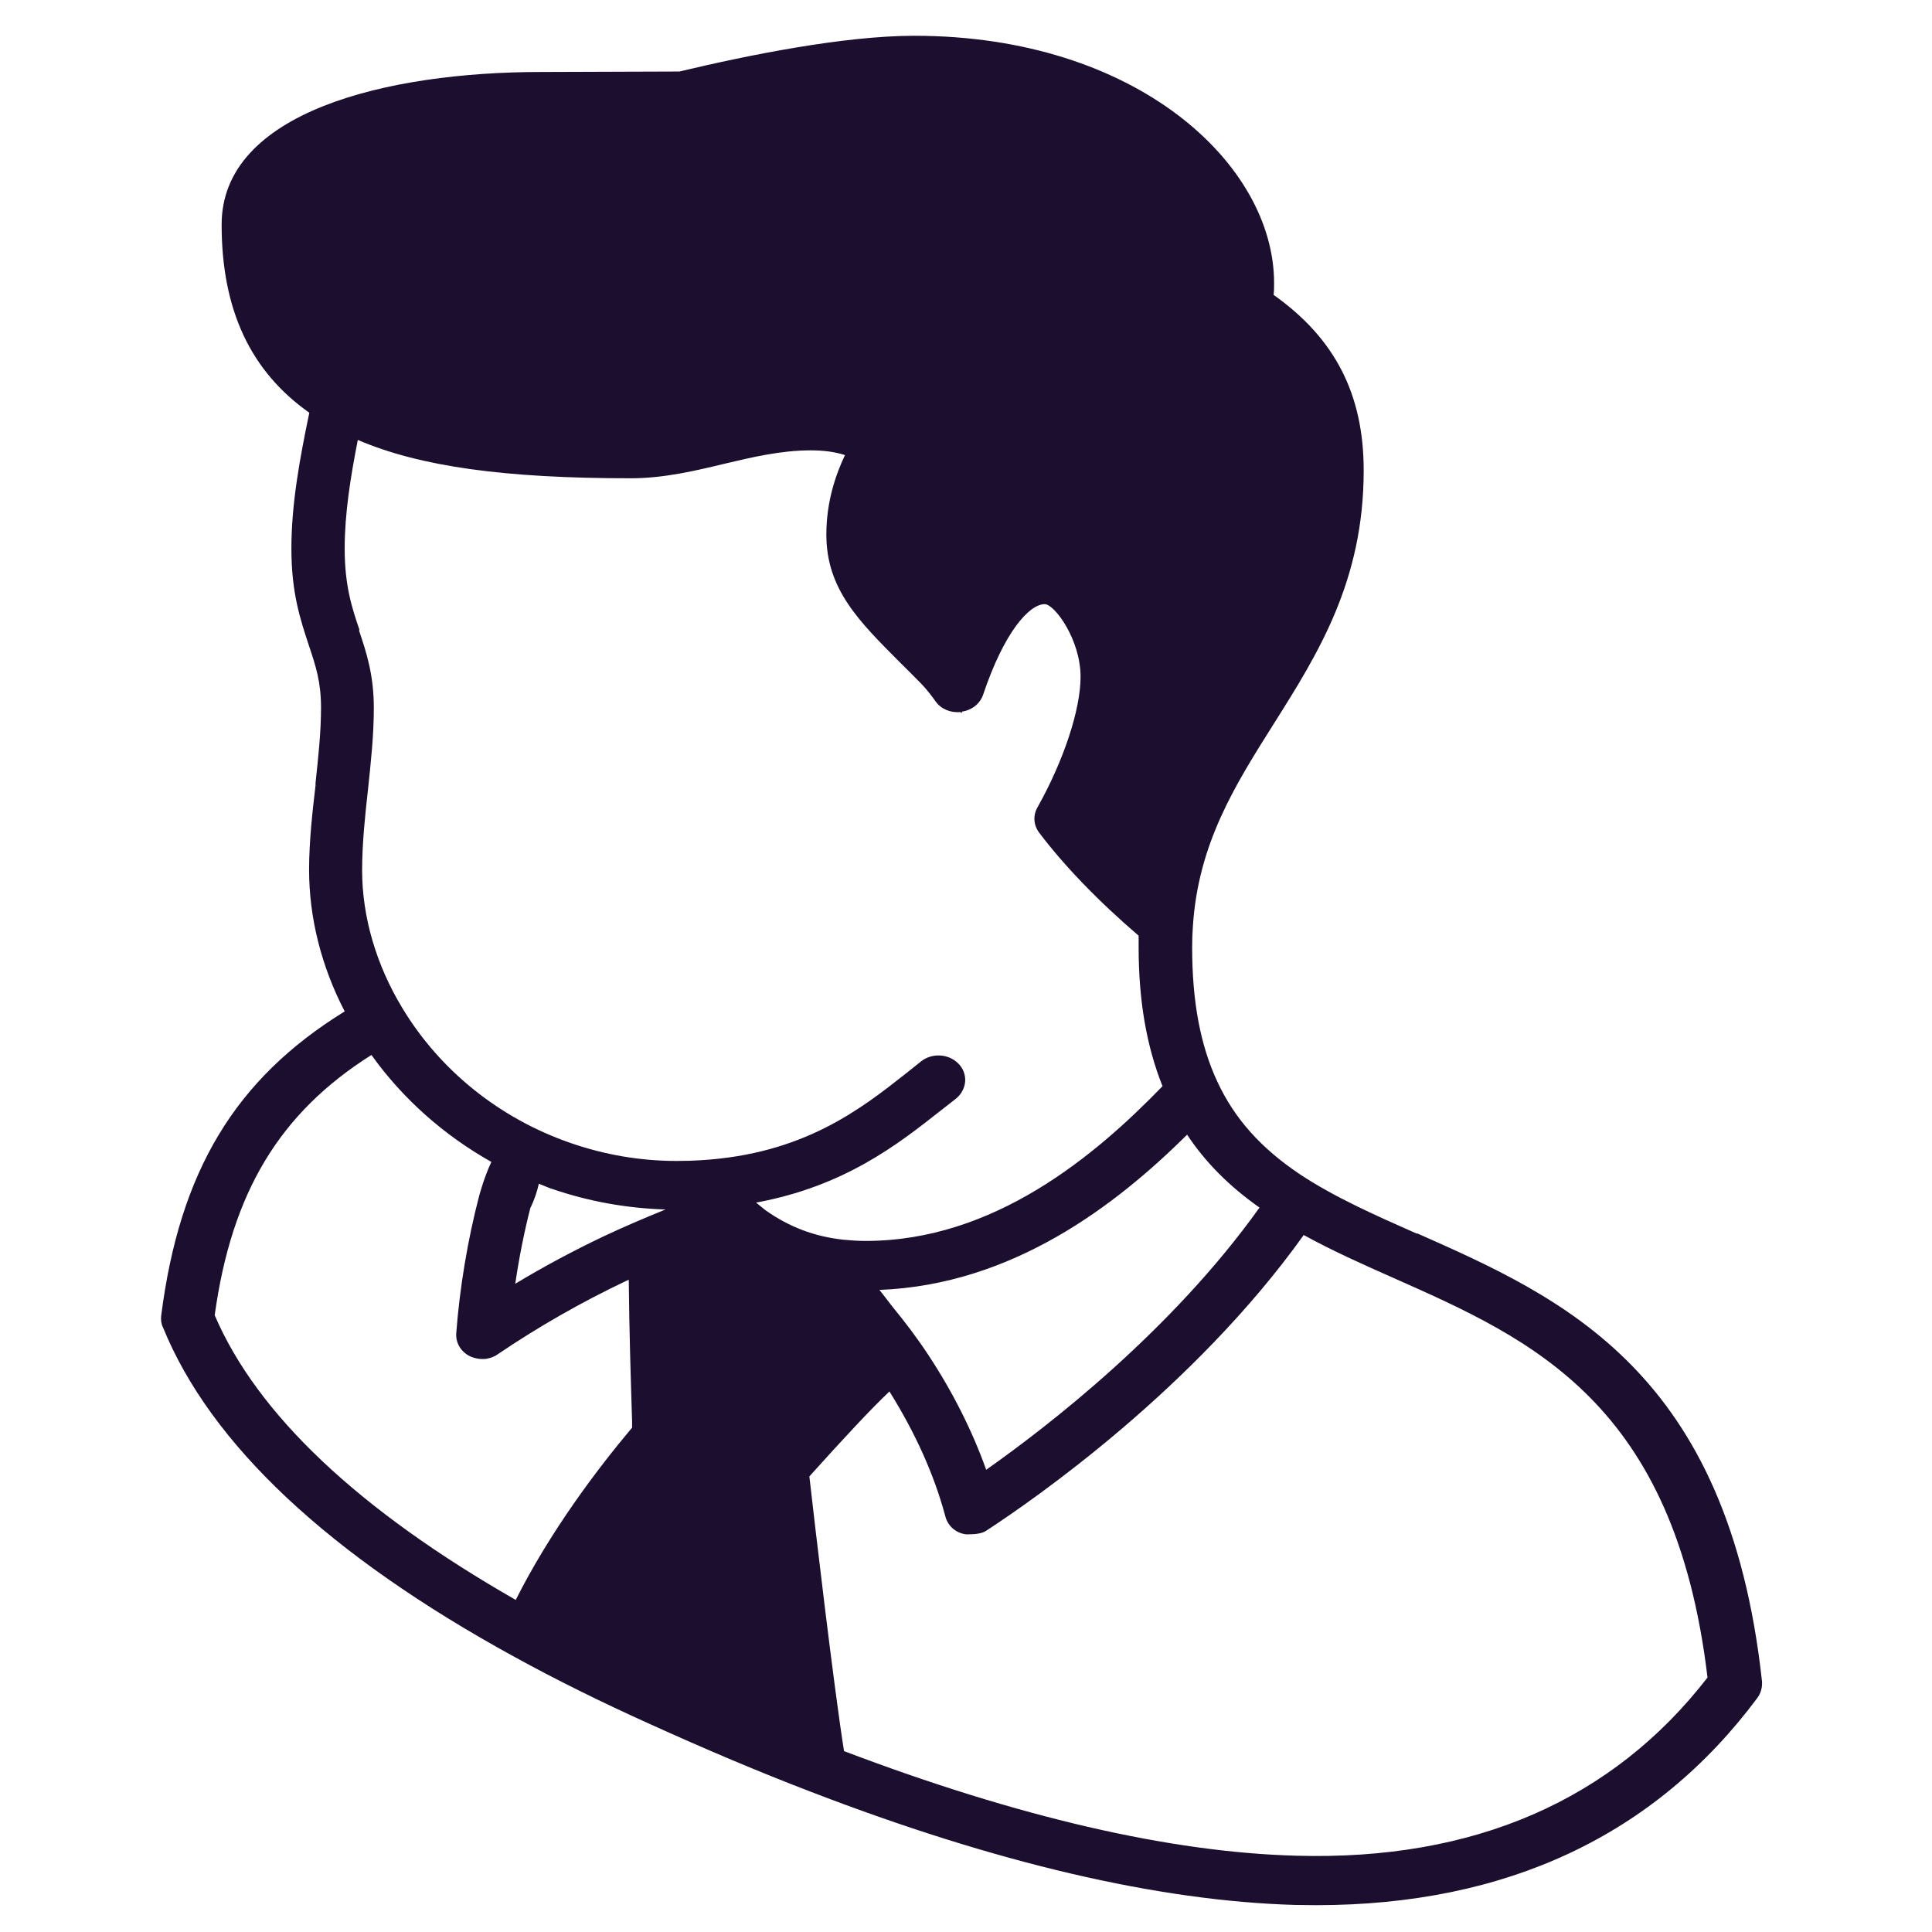 <?xml version="1.0" encoding="UTF-8"?>
<svg id="Layer_1" xmlns="http://www.w3.org/2000/svg" version="1.1" viewBox="0 0 216 216">
  <!-- Generator: Adobe Illustrator 29.7.1, SVG Export Plug-In . SVG Version: 2.1.1 Build 8)  -->
  <path d="M158.392,137.919c-4.728-2.09-9.189-4.074-13.035-6.614-4.381-2.937-7.32-6.217-9.243-10.344-1.923-4.101-2.831-9.022-2.831-15.054,0-.793.026-1.561.08-2.301.587-9.286,4.701-15.794,9.055-22.699,4.942-7.831,10.044-15.953,10.044-28.308,0-8.519-3.206-14.762-10.071-19.63.054-.45.054-.9.054-1.323,0-13.307-15.386-27.646-40.229-27.646-7.88,0-18.591,2.169-26.258,3.995-1.523,0-13.623.053-15.466.053-17.256,0-35.714,4.471-35.714,17.064,0,9.524,3.232,16.403,9.803,21.032-1.069,5.132-2.003,10.185-2.003,15.186s1.015,7.963,1.95,10.82c.775,2.302,1.362,4.101,1.362,6.958s-.32,5.635-.614,8.439v.265c-.32,2.751-.721,6.138-.721,9.418,0,5.37,1.362,10.794,3.98,15.847-12.261,7.566-18.458,17.884-20.515,34.022-.053.45,0,.899.187,1.27,5.316,13.095,18.538,25.503,39.32,36.879,4.675,2.566,9.75,5.079,15.039,7.46,6.357,2.884,12.234,5.371,18.031,7.593,20.728,7.99,38.973,12.249,54.225,12.673.775,0,1.55.026,2.324.026,21.29,0,37.878-7.804,49.311-23.149.4-.529.587-1.19.534-1.878-3.766-34.657-22.251-42.858-38.546-50.081l-.053.027ZM40.191,70.43c-.828-2.434-1.656-4.921-1.656-9.101,0-3.862.641-7.937,1.469-12.143,6.972,2.99,16.455,4.286,30.532,4.286,3.686,0,7.239-.847,10.418-1.614,3.125-.741,6.357-1.508,9.67-1.508,1.443,0,2.698.159,3.847.529-1.042,2.196-2.084,5.212-2.084,8.889,0,6.085,3.633,9.683,8.228,14.286.748.741,1.522,1.508,2.35,2.354.641.661,1.229,1.429,1.656,2.037.615.847,1.683,1.27,2.779,1.164l.106.132.054-.185c1.095-.159,2.003-.873,2.351-1.878,2.35-7.011,5.155-10.132,6.891-10.132,1.095,0,4.007,3.942,4.007,8.122,0,3.677-1.897,9.392-4.808,14.577-.534.926-.454,2.011.187,2.857,2.778,3.677,6.598,7.645,11.112,11.508v1.296c0,6.032.908,11.112,2.671,15.53-7.532,7.778-18.832,17.302-33.203,17.302-.801,0-1.603-.053-2.431-.132-3.259-.344-6.117-1.429-8.762-3.307-.347-.265-.694-.582-1.042-.847,9.857-1.825,15.787-6.455,20.675-10.318l1.63-1.27c.614-.476,1.015-1.217,1.068-1.957.054-.741-.24-1.508-.801-2.037-1.069-1.059-2.885-1.164-4.087-.238l-1.656,1.322c-5.129,4.048-11.513,9.075-23.026,9.762-.828.053-1.656.08-2.698.08-4.06,0-8.04-.688-11.86-2.011-7.88-2.725-14.558-8.069-18.779-15.053-2.938-4.841-4.514-10.212-4.514-15.45,0-2.99.347-6.244.641-8.863.321-3.042.668-6.164.668-9.259,0-3.704-.828-6.217-1.656-8.677l.053-.053ZM60.225,132.337c.507.185.988.423,1.496.582,4.087,1.402,8.334,2.169,12.688,2.301-2.351.953-4.701,1.958-6.945,3.016-3.392,1.614-6.705,3.387-9.857,5.291.427-2.936,1.015-5.846,1.683-8.465.508-1.032.775-1.932.962-2.752l-.027.027ZM54.936,129.903c-.775,1.64-1.255,3.412-1.362,3.783-1.282,4.894-2.191,10.344-2.564,15.371-.08,1.111.561,2.142,1.629,2.619.401.158.828.264,1.256.264.24,0,.481,0,.721-.079.374-.079.748-.238,1.069-.476,4.488-3.043,9.296-5.794,14.371-8.202.08-.026.16-.079.24-.105.053,5.767.24,11.508.374,15.847v.687c-4.007,4.762-9.189,11.667-13.009,19.26-17.577-10.053-28.903-20.741-33.657-31.826,1.897-13.757,7.266-22.62,17.523-29.101,3.499,4.894,8.094,8.968,13.409,11.958ZM90.49,165.062c3.927-4.365,6.812-7.46,8.949-9.497,2.859,4.577,4.995,9.259,6.251,13.968.294,1.111,1.202,1.879,2.351,2.011,1.015,0,1.736-.079,2.243-.423,5.236-3.413,23.187-15.847,35.474-33.044,3.179,1.747,6.545,3.255,10.071,4.815,15.439,6.852,31.413,13.916,35.073,44.658-10.632,13.73-26.125,20.476-45.945,19.921-14.158-.371-31.2-4.339-50.593-11.694-1.122-7.01-3.312-25.662-3.873-30.688v-.027ZM110.257,164.322c-1.55-4.339-3.713-8.652-6.465-12.832-1.255-1.904-2.617-3.703-4.033-5.423-.481-.608-.935-1.243-1.442-1.852,14.879-.582,26.392-9.418,34.406-17.355,2.03,3.069,4.674,5.741,8.093,8.149-9.83,13.783-23.72,24.498-30.558,29.313Z" fill="#1b0e2e"/>
</svg>
